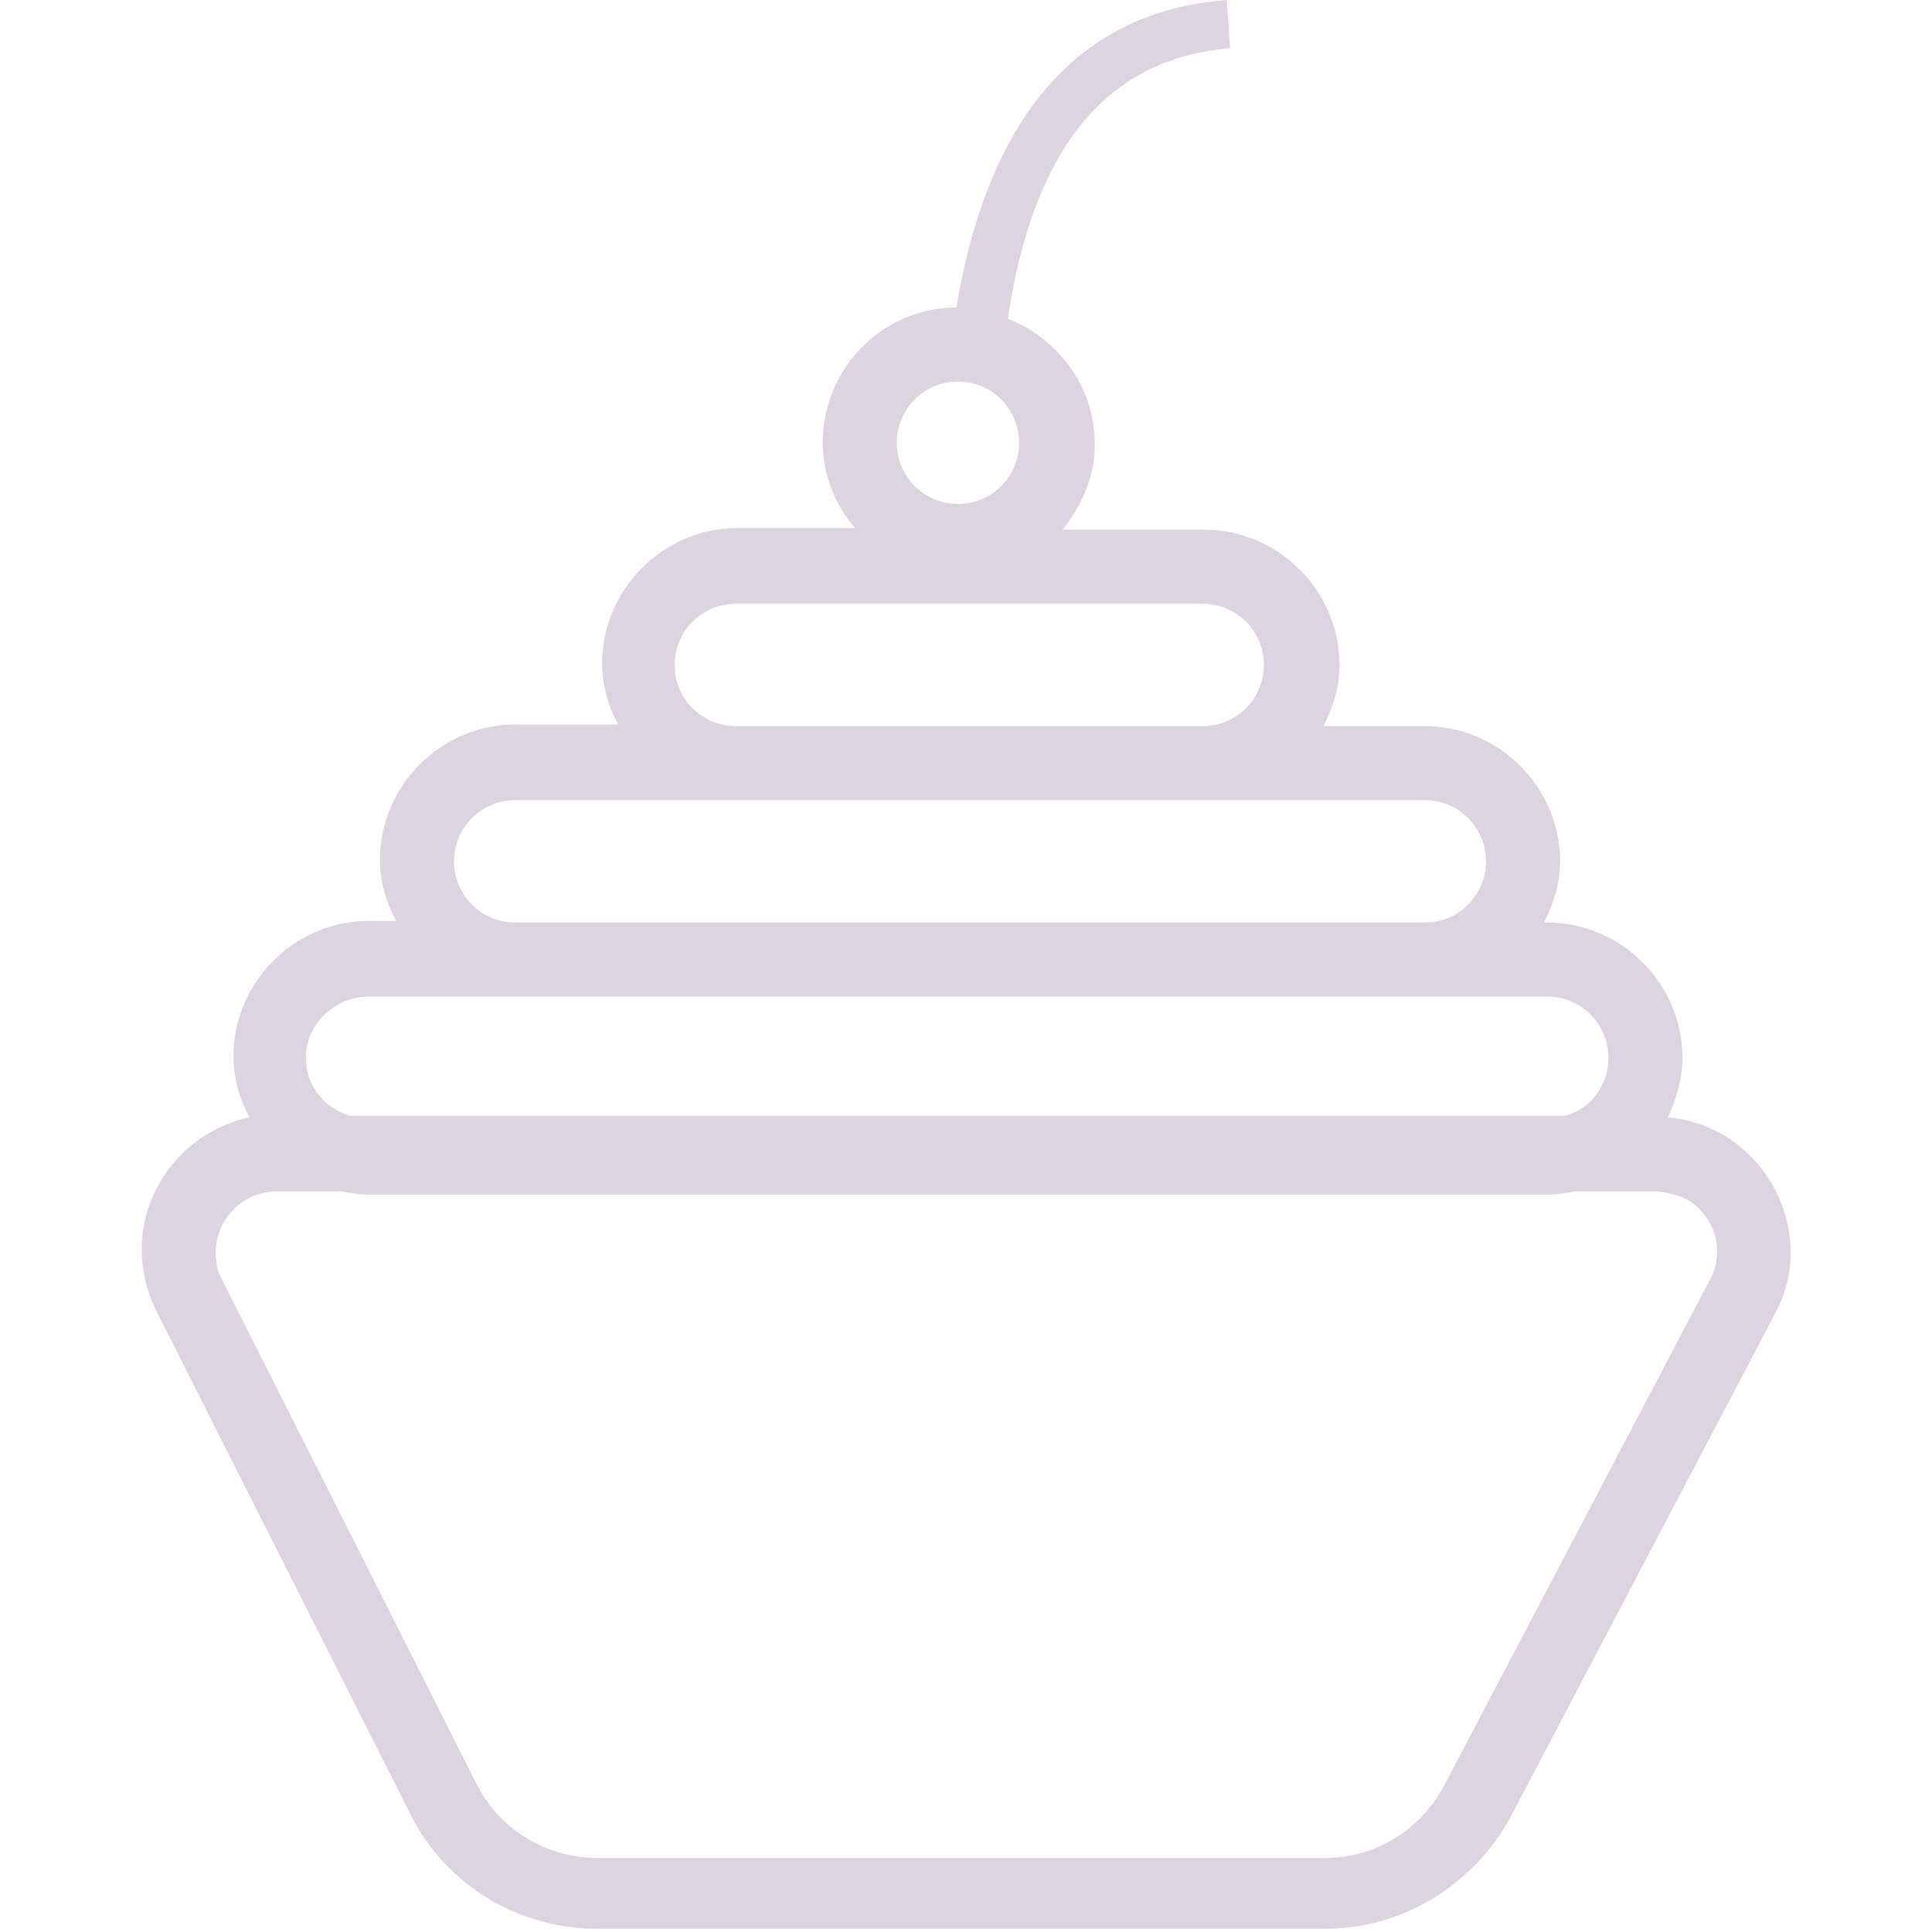 <?xml version="1.0" encoding="utf-8"?>
<!-- Generator: Adobe Illustrator 22.1.0, SVG Export Plug-In . SVG Version: 6.00 Build 0)  -->
<svg version="1.1" baseProfile="tiny" id="Layer_1" xmlns="http://www.w3.org/2000/svg" xmlns:xlink="http://www.w3.org/1999/xlink"
	 x="0px" y="0px" viewBox="0 0 120 120" xml:space="preserve">
<g>
	<path fill="#DBD5E0" d="M106.7,70.3c-1-0.5-2-0.8-3.1-0.9c0.5-1.1,0.9-2.4,0.9-3.7c0-4.6-3.8-8.4-8.4-8.4h-0.2c0.6-1.2,1-2.4,1-3.8
		c0-4.6-3.8-8.4-8.4-8.4h-6.3c0.6-1.2,1-2.4,1-3.8c0-4.6-3.8-8.4-8.4-8.4h-8.8c1.2-1.5,2-3.3,2-5.3c0-3.6-2.3-6.6-5.4-7.8
		C64.2,9,68.9,3.6,76.4,3l-0.2-3C67,0.7,61.4,7.2,59.4,19.1c-4.6,0-8.3,3.8-8.3,8.4c0,2,0.8,3.9,2,5.3h-7.3c-4.6,0-8.4,3.8-8.4,8.4
		c0,1.4,0.4,2.7,1,3.8H32c-4.6,0-8.4,3.8-8.4,8.4c0,1.4,0.4,2.7,1,3.8h-1.7c-4.6,0-8.4,3.8-8.4,8.4c0,1.4,0.4,2.7,1,3.8
		c-3.8,0.8-6.7,4.2-6.7,8.2c0,1.3,0.3,2.6,0.9,3.8l15.8,31.3c2.2,4.4,6.7,7.1,11.6,7.1h45.2c4.8,0,9.2-2.7,11.5-6.9l16.5-31.4
		C112.4,77.6,110.8,72.5,106.7,70.3z M59.5,23.7c2.1,0,3.8,1.7,3.8,3.8c0,2.1-1.7,3.8-3.8,3.8s-3.8-1.7-3.8-3.8
		C55.7,25.4,57.4,23.7,59.5,23.7z M41.9,41.3c0-2.1,1.7-3.8,3.8-3.8h29c2.1,0,3.8,1.7,3.8,3.8c0,2.1-1.7,3.8-3.8,3.8h-29
		C43.6,45.1,41.9,43.4,41.9,41.3z M28.2,53.5c0-2.1,1.7-3.8,3.8-3.8h56.5c2.1,0,3.8,1.7,3.8,3.8c0,2.1-1.7,3.8-3.8,3.8H32
		C29.9,57.3,28.2,55.6,28.2,53.5z M22.9,61.9h73.2c2.1,0,3.8,1.7,3.8,3.8c0,1.7-1.1,3.2-2.7,3.6H21.7c-1.6-0.5-2.7-1.9-2.7-3.6
		C19,63.6,20.8,61.9,22.9,61.9z M106.2,79.5l-16.5,31.4c-1.5,2.8-4.3,4.5-7.4,4.5H37.1c-3.2,0-6.1-1.8-7.5-4.6L13.8,79.5
		c-0.3-0.5-0.4-1.1-0.4-1.7c0-2.1,1.7-3.8,3.8-3.8h4c0.6,0.1,1.1,0.2,1.7,0.2h73.2c0.6,0,1.2-0.1,1.7-0.2h5c0.6,0,1.2,0.2,1.8,0.4
		C106.5,75.4,107.2,77.7,106.2,79.5z"/>
</g>
</svg>
